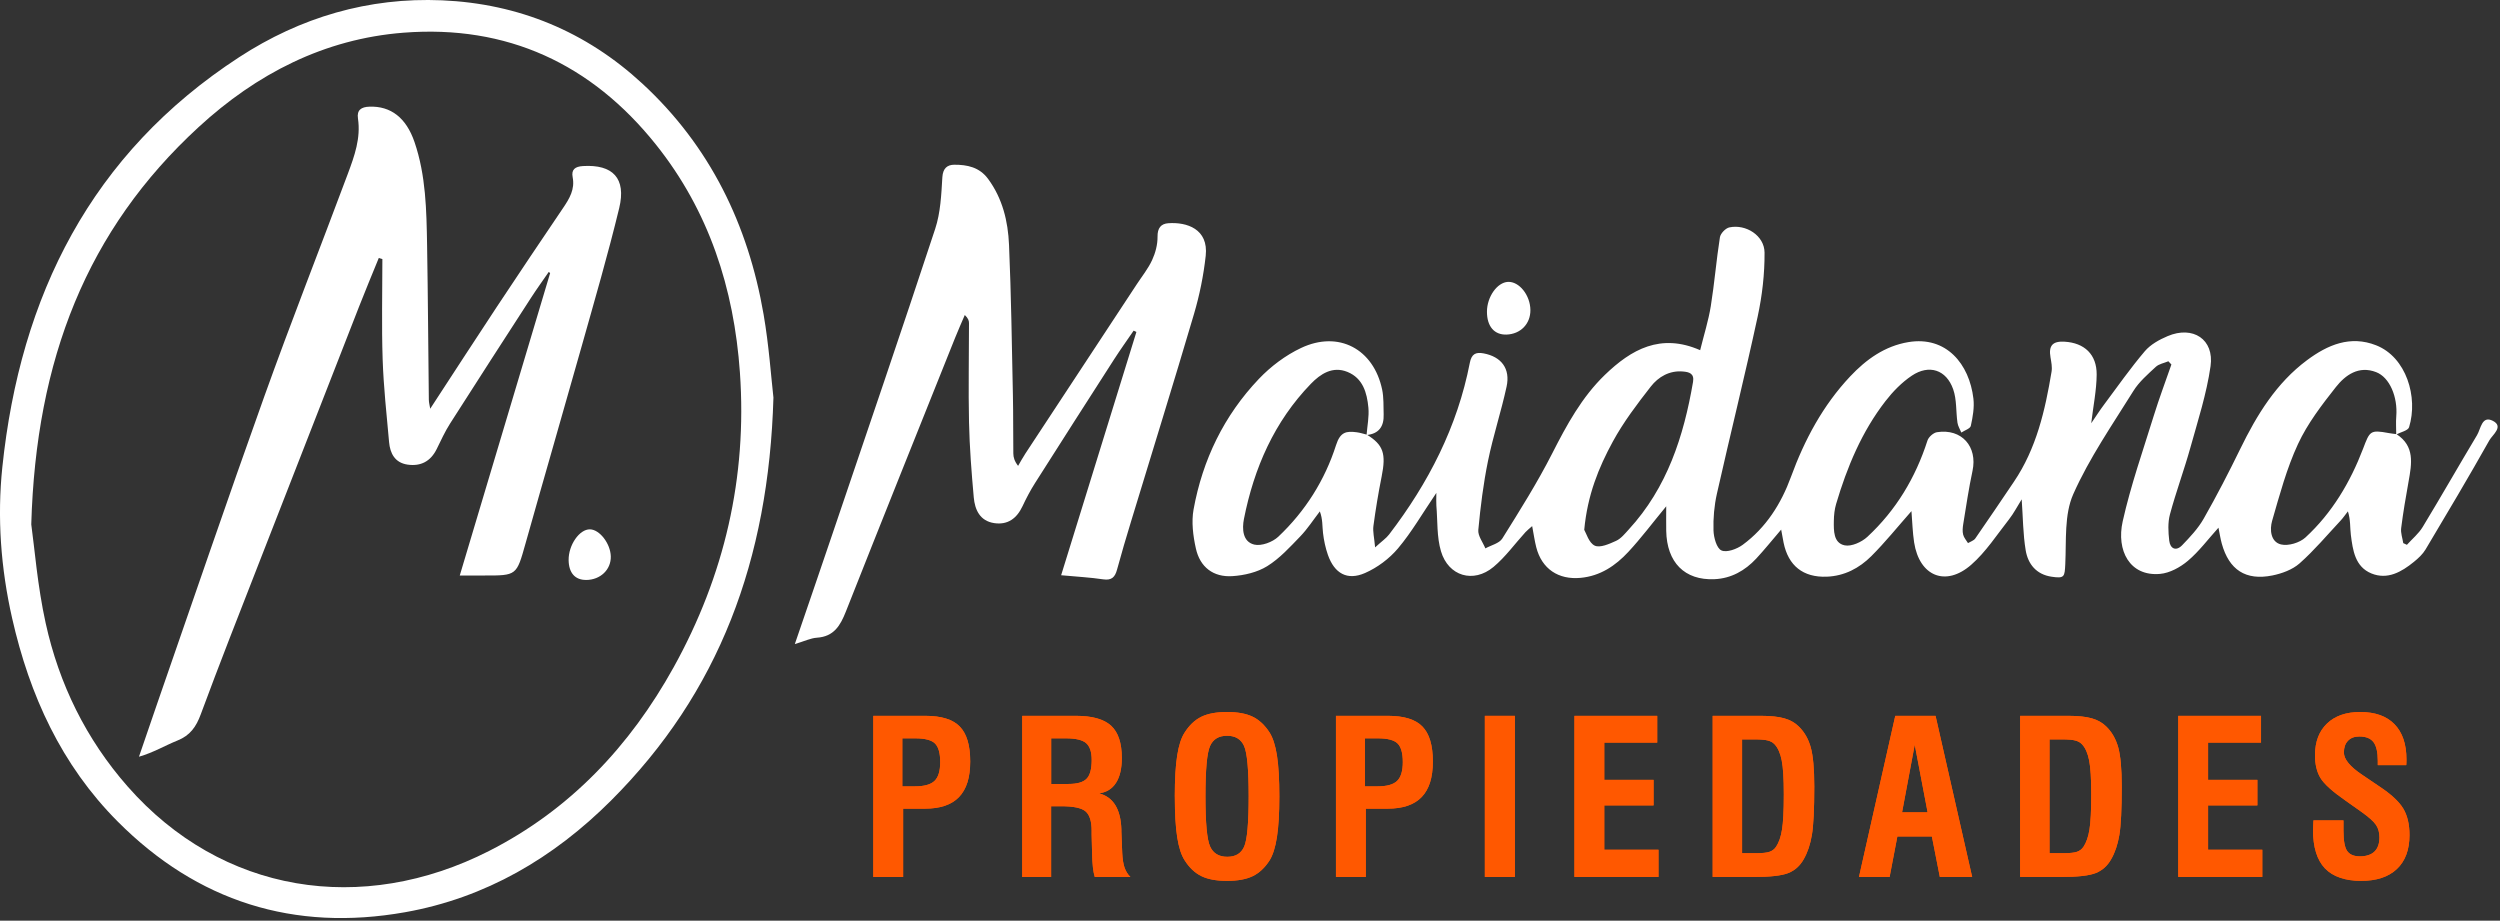 <svg width="945" height="348" viewBox="0 0 945 348" fill="none" xmlns="http://www.w3.org/2000/svg">
<rect x="0" y="0" width="945" height="348" fill="#333333" stroke="none"/>
<g clip-path="url(#clip0_1_2)">
<path d="M330.11 331.5V270.59H349.81C355.82 270.59 360.15 271.93 362.78 274.62C365.42 277.31 366.74 281.71 366.74 287.83C366.74 293.95 365.34 298.32 362.53 301.26C359.72 304.2 355.43 305.67 349.66 305.67H341.39V331.5H330.12H330.11ZM341.07 297.25H345.82C349.35 297.25 351.83 296.56 353.26 295.17C354.68 293.79 355.4 291.42 355.4 288.07C355.4 284.72 354.75 282.36 353.44 281.05C352.13 279.75 349.65 279.09 345.98 279.09H341.08V297.24L341.07 297.25Z" fill="#FF5800"/>
<path d="M386.4 331.5V270.59H406.73C412.87 270.59 417.3 271.84 420 274.33C422.7 276.82 424.05 280.89 424.05 286.53C424.05 290.49 423.32 293.6 421.87 295.88C420.42 298.16 418.28 299.5 415.46 299.89C420.84 301.31 423.65 305.86 423.88 313.54V314.33L424.2 322.4C424.3 324.69 424.6 326.53 425.07 327.92C425.54 329.3 426.28 330.5 427.28 331.5H413.83C413.51 330.47 413.28 329.27 413.12 327.88C412.96 326.5 412.86 324.54 412.8 322.01L412.64 315.64V314.02C412.64 310.49 411.89 308.06 410.39 306.74C408.89 305.42 405.83 304.76 401.21 304.76H397.33V331.5H386.37H386.4ZM397.35 296.34H403.88C407.18 296.34 409.46 295.68 410.74 294.36C412.02 293.04 412.66 290.68 412.66 287.28C412.66 284.25 411.96 282.13 410.56 280.91C409.16 279.7 406.62 279.09 402.93 279.09H397.35V296.33V296.34Z" fill="#FF5800"/>
<path d="M444.07 301.05C444.07 294.59 444.37 289.43 444.98 285.57C445.59 281.71 446.53 278.8 447.83 276.85C449.6 274.08 451.7 272.1 454.15 270.92C456.6 269.73 459.83 269.14 463.83 269.14C467.83 269.14 471.06 269.73 473.51 270.92C475.96 272.11 478.08 274.08 479.87 276.85C481.16 278.85 482.1 281.78 482.7 285.63C483.3 289.48 483.59 294.62 483.59 301.05C483.59 307.48 483.29 312.59 482.68 316.46C482.07 320.32 481.14 323.26 479.88 325.26C478.09 328.03 475.97 330.01 473.52 331.19C471.07 332.37 467.84 332.97 463.84 332.97C459.84 332.97 456.61 332.38 454.16 331.19C451.71 330 449.6 328.03 447.84 325.26C446.55 323.31 445.6 320.4 444.99 316.54C444.38 312.68 444.08 307.52 444.08 301.06L444.07 301.05ZM455.66 301.05C455.66 311.07 456.24 317.38 457.42 319.97C458.59 322.57 460.75 323.87 463.91 323.87C467.07 323.87 469.14 322.6 470.28 320.05C471.42 317.51 472 311.17 472 301.05C472 290.93 471.42 284.57 470.26 281.99C469.1 279.41 466.96 278.11 463.83 278.11C460.7 278.11 458.56 279.4 457.4 281.99C456.24 284.57 455.66 290.93 455.66 301.05Z" fill="#FF5800"/>
<path d="M504.99 331.5V270.59H524.69C530.7 270.59 535.03 271.93 537.66 274.62C540.3 277.31 541.62 281.71 541.62 287.83C541.62 293.95 540.22 298.32 537.41 301.26C534.6 304.2 530.31 305.67 524.54 305.67H516.27V331.5H505H504.99ZM515.94 297.25H520.69C524.22 297.25 526.7 296.56 528.12 295.17C529.54 293.79 530.26 291.42 530.26 288.07C530.26 284.72 529.61 282.36 528.3 281.05C526.99 279.75 524.51 279.09 520.84 279.09H515.94V297.24V297.25Z" fill="#FF5800"/>
<path d="M561.27 331.5V270.59H572.62V331.5H561.27Z" fill="#FF5800"/>
<path d="M595.14 331.5V270.59H626.43V280.71H606.42V294.79H625.05V304.44H606.42V321.21H626.91V331.49H595.15L595.14 331.5Z" fill="#FF5800"/>
<path d="M647.39 331.5V270.59H665.62C669.34 270.59 672.3 270.91 674.5 271.54C676.7 272.17 678.51 273.2 679.94 274.62C682.08 276.7 683.58 279.33 684.47 282.51C685.35 285.69 685.8 290.62 685.8 297.32C685.8 305.97 685.5 312.08 684.89 315.65C684.28 319.22 683.26 322.26 681.81 324.77C680.41 327.27 678.47 329.02 675.98 330.01C673.49 331 669.17 331.49 663.03 331.49H647.41L647.39 331.5ZM658.51 322.52H663.53C666.09 322.52 667.88 322.34 668.91 321.97C669.94 321.6 670.76 320.97 671.36 320.07C672.41 318.49 673.17 316.32 673.61 313.56C674.06 310.81 674.28 306.39 674.28 300.33C674.28 294.27 674.02 290.13 673.49 287.44C672.96 284.75 672.07 282.72 670.8 281.35C670.14 280.66 669.29 280.18 668.25 279.91C667.21 279.63 665.58 279.49 663.37 279.49H658.51V322.52Z" fill="#FF5800"/>
<path d="M702.69 331.5L716.41 270.59H731.64L745.48 331.5H733.26L730.25 316.19H717.2L714.27 331.5H702.68H702.69ZM718.99 307.06H728.64L723.77 281.51L718.98 307.06H718.99Z" fill="#FF5800"/>
<path d="M763.61 331.5V270.59H781.84C785.56 270.59 788.52 270.91 790.72 271.54C792.92 272.17 794.73 273.2 796.16 274.62C798.3 276.7 799.8 279.33 800.69 282.51C801.57 285.69 802.02 290.62 802.02 297.32C802.02 305.97 801.72 312.08 801.11 315.65C800.5 319.22 799.48 322.26 798.03 324.77C796.63 327.27 794.69 329.02 792.2 330.01C789.71 331 785.39 331.49 779.25 331.49H763.63L763.61 331.5ZM774.72 322.52H779.74C782.3 322.52 784.09 322.34 785.12 321.97C786.15 321.6 786.97 320.97 787.57 320.07C788.62 318.49 789.38 316.32 789.82 313.56C790.27 310.81 790.49 306.39 790.49 300.33C790.49 294.27 790.23 290.13 789.7 287.44C789.17 284.75 788.28 282.72 787.01 281.35C786.35 280.66 785.5 280.18 784.46 279.91C783.42 279.63 781.79 279.49 779.58 279.49H774.72V322.52Z" fill="#FF5800"/>
<path d="M823.38 331.5V270.59H854.67V280.71H834.66V294.79H853.29V304.44H834.66V321.21H855.15V331.49H823.39L823.38 331.5Z" fill="#FF5800"/>
<path d="M874.48 310.1H885.83V314.02C885.83 317.76 886.3 320.31 887.23 321.67C888.17 323.03 889.78 323.71 892.07 323.71C894.36 323.71 896.3 323.1 897.55 321.89C898.8 320.68 899.43 318.88 899.43 316.51C899.43 314.69 899 313.13 898.13 311.82C897.26 310.52 895.37 308.83 892.47 306.78L886.66 302.67C881.65 299.19 878.47 296.32 877.11 294.05C875.75 291.78 875.07 288.94 875.07 285.51C875.07 280.4 876.59 276.39 879.62 273.49C882.65 270.59 886.83 269.14 892.16 269.14C897.8 269.14 902.13 270.68 905.13 273.77C908.13 276.86 909.64 281.28 909.64 287.06C909.64 287.64 909.64 288.09 909.62 288.4C909.61 288.72 909.59 288.99 909.56 289.23H898.8V287.61C898.8 284.31 898.26 281.95 897.18 280.53C896.1 279.11 894.32 278.39 891.84 278.39C890.02 278.39 888.59 278.92 887.55 279.99C886.51 281.06 885.99 282.54 885.99 284.44C885.99 287 888.32 289.83 892.99 292.94C893.04 292.97 893.08 292.99 893.11 293.02L899.36 297.25C903.82 300.2 906.84 302.99 908.42 305.62C910 308.25 910.79 311.59 910.79 315.65C910.79 321.19 909.21 325.46 906.04 328.46C902.88 331.47 898.35 332.97 892.47 332.97C886.59 332.97 881.8 331.39 878.81 328.22C875.82 325.06 874.32 320.23 874.32 313.75C874.32 313.06 874.37 311.93 874.48 310.35V310.11V310.1Z" fill="#FF5800"/>
<path d="M905.86 164.1C912.87 168.65 911.64 175.28 910.45 181.96C909.4 187.83 908.38 193.72 907.64 199.64C907.41 201.47 908.14 203.41 908.43 205.3C908.89 205.51 909.35 205.73 909.81 205.94C911.82 203.71 914.24 201.73 915.77 199.21C922.74 187.71 929.41 176.02 936.32 164.48C937.76 162.08 938.13 156.92 942.32 159.09C946.51 161.26 942.14 164.37 940.99 166.42C933.18 180.3 925.03 194 916.87 207.68C915.79 209.49 914.11 211.04 912.45 212.39C907.77 216.2 902.47 219.24 896.41 216.77C890.2 214.24 889.36 207.98 888.62 202.17C888.27 199.43 888.56 196.61 887.51 193.29C886.58 194.47 885.74 195.73 884.72 196.82C879.63 202.27 874.81 208.03 869.25 212.95C866.55 215.34 862.56 216.8 858.93 217.53C848.86 219.55 842.58 215.38 839.84 205.51C839.32 203.63 839.03 201.68 838.58 199.47C834.62 203.86 831.24 208.43 827.02 211.99C824.14 214.43 820.18 216.6 816.53 216.93C805.04 217.98 799.91 208.07 802.38 197.06C805.42 183.48 810.07 170.26 814.19 156.94C816.19 150.49 818.58 144.16 820.79 137.78C820.41 137.37 820.02 136.96 819.64 136.56C818.04 137.24 816.1 137.55 814.9 138.66C811.87 141.48 808.59 144.3 806.44 147.76C798.48 160.56 789.77 173.11 783.69 186.8C780.26 194.53 781.1 204.28 780.68 213.16C780.45 218.05 780.4 218.73 775.49 218C769.72 217.14 766.58 213.22 765.71 208.02C764.69 201.9 764.69 195.61 764.2 188.75C762.56 191.37 761.2 194.03 759.39 196.34C754.79 202.2 750.65 208.65 745.12 213.48C735.44 221.95 725.52 217.78 723.54 205.04C722.95 201.22 722.87 197.32 722.53 193.21C717.22 199.23 712.58 205.01 707.36 210.22C702.81 214.77 697.18 217.74 690.5 217.99C681.58 218.32 675.97 213.86 674.19 205.1C673.91 203.72 673.67 202.33 673.28 200.19C669.8 204.26 666.94 207.83 663.84 211.16C659.61 215.7 654.38 218.65 648.11 218.93C636.78 219.45 630.04 212.58 629.83 200.63C629.78 197.79 629.83 194.96 629.83 191.38C624.56 197.77 620.31 203.46 615.49 208.64C610.66 213.83 604.93 217.73 597.47 218.43C589.08 219.22 582.79 215.04 580.7 206.85C580.09 204.46 579.76 202 579.16 198.87C578.09 199.82 577.29 200.43 576.62 201.16C572.6 205.57 569.06 210.54 564.52 214.32C556.98 220.59 547.5 217.83 544.69 208.38C543.07 202.94 543.44 196.91 542.95 191.14C542.85 189.95 542.94 188.75 542.94 186.32C537.64 194.12 533.6 201.17 528.45 207.28C525.17 211.18 520.63 214.57 515.96 216.61C509.23 219.55 504.41 216.75 501.95 209.75C501.02 207.1 500.43 204.28 500.1 201.48C499.79 198.92 500.03 196.29 498.9 193.31C496.45 196.48 494.26 199.89 491.5 202.76C487.6 206.8 483.69 211.12 478.99 214.02C475.24 216.34 470.34 217.49 465.86 217.78C458.64 218.25 453.6 214.38 452.04 207.32C450.98 202.55 450.31 197.29 451.17 192.56C454.58 173.8 462.68 157.07 475.85 143.23C480.34 138.51 485.92 134.31 491.79 131.54C505.99 124.82 519.23 131.9 522.45 147.26C523.09 150.31 522.92 153.53 523.02 156.68C523.17 161.15 521.26 163.98 516.56 164.44C516.83 160.97 517.57 157.47 517.25 154.06C516.72 148.49 515.2 142.98 509.35 140.59C503.72 138.29 499.13 141.34 495.51 145.08C481.68 159.37 474.03 176.89 470.21 196.16C469.47 199.92 469.69 204.77 474.09 205.85C476.78 206.51 481.03 204.92 483.19 202.88C493.38 193.26 500.8 181.51 505.03 168.24C506.64 163.21 508.93 162.91 512.8 163.39C514.11 163.55 515.39 163.99 516.68 164.3C522.94 168.19 523.99 171.48 522.26 180.14C521.02 186.33 519.99 192.57 519.15 198.83C518.87 200.95 519.46 203.19 519.79 206.91C522.36 204.56 523.97 203.48 525.08 202.03C539.94 182.62 550.9 161.32 555.59 137.15C556.24 133.82 557.8 133.02 560.76 133.57C567.49 134.82 570.98 139.32 569.49 146.15C567.45 155.57 564.4 164.77 562.47 174.21C560.71 182.81 559.62 191.57 558.8 200.31C558.59 202.53 560.52 204.96 561.47 207.29C563.65 206.08 566.71 205.41 567.87 203.56C574.46 193.02 581.11 182.45 586.74 171.39C592.22 160.63 597.91 150.14 606.65 141.7C616.62 132.08 627.69 125.81 642.66 132.37C644.08 126.61 645.79 121.24 646.68 115.73C648.07 107.09 648.77 98.33 650.13 89.68C650.36 88.25 652.25 86.27 653.68 85.96C659.98 84.61 666.96 89.08 667 95.48C667.05 103.53 666.11 111.74 664.41 119.62C659.57 142.02 654.03 164.26 648.99 186.62C647.98 191.12 647.56 195.87 647.7 200.48C647.78 203.16 648.87 207.23 650.7 208.06C652.69 208.97 656.56 207.54 658.74 205.94C667.57 199.44 673.27 190.42 676.98 180.27C682.13 166.19 689.06 153.24 699.37 142.28C705.41 135.86 712.46 130.8 721.35 129.32C735.67 126.93 744.42 137.57 745.95 150.68C746.34 154.04 745.71 157.62 744.97 160.97C744.74 162.03 742.63 162.67 741.38 163.51C740.88 162.27 740.1 161.06 739.92 159.78C739.32 155.56 739.68 151.05 738.3 147.14C735.71 139.75 729.2 137.63 722.66 142.01C718.88 144.54 715.51 148 712.71 151.62C703.74 163.2 698.19 176.54 694.06 190.48C693.45 192.53 693.22 194.75 693.19 196.9C693.14 200.59 693.03 205.21 697.23 206.13C699.8 206.7 703.73 204.91 705.88 202.91C716.68 192.88 724.07 180.59 728.58 166.53C729.01 165.19 730.82 163.58 732.19 163.37C741.52 161.91 747.58 168.82 745.61 177.99C744.18 184.64 743.2 191.4 742.1 198.12C741.89 199.42 741.76 200.84 742.07 202.09C742.35 203.24 743.26 204.23 743.9 205.29C744.84 204.72 746.08 204.36 746.66 203.54C751.59 196.45 756.4 189.28 761.24 182.13C769.77 169.54 773.05 155.15 775.49 140.49C775.78 138.76 775.39 136.87 775.09 135.09C774.32 130.68 775.85 128.9 780.37 129.16C787.88 129.58 792.61 133.96 792.54 141.61C792.49 147.5 791.27 153.39 790.48 159.99C792.27 157.38 793.72 155.09 795.35 152.92C800.41 146.14 805.28 139.19 810.75 132.75C812.9 130.22 816.23 128.38 819.38 127.05C828.93 123 837.03 128.26 835.59 138.42C834.1 148.85 830.79 159.05 827.95 169.25C825.59 177.71 822.51 185.98 820.23 194.47C819.4 197.58 819.6 201.1 819.97 204.36C820.32 207.42 822.53 208.5 824.85 206.1C827.83 203.01 830.88 199.77 832.98 196.08C837.9 187.45 842.47 178.59 846.83 169.66C853.1 156.82 860.43 144.79 872.09 136.12C879.83 130.37 888.39 126.67 898.17 130.52C909.6 135.01 914.13 150.12 910.63 161.49C910.23 162.78 907.45 163.34 905.77 164.24C905.77 161.95 905.6 159.65 905.79 157.38C906.39 150.04 903.29 142.64 898.19 140.67C891.61 138.12 886.57 141.74 882.93 146.35C877.61 153.09 872.24 160.11 868.65 167.83C864.37 177.05 861.7 187.06 858.86 196.88C857.91 200.17 858.28 204.85 862.22 205.8C864.98 206.47 869.28 205.16 871.45 203.17C881.52 193.9 888.4 182.28 893.25 169.59C895.78 162.96 895.87 162.38 902.95 163.7C903.92 163.88 904.91 163.98 905.89 164.11L905.86 164.1ZM598.84 200.27C599.6 201.53 600.59 205.21 602.81 206.25C604.82 207.19 608.34 205.6 610.88 204.44C612.74 203.59 614.21 201.74 615.66 200.15C630.19 184.35 636.44 164.95 639.97 144.35C640.53 141.11 638.39 140.62 636.19 140.43C631.08 139.97 626.88 142.43 624 146.12C618.81 152.76 613.64 159.58 609.63 166.95C604.32 176.71 600.07 187.05 598.84 200.27Z" fill="white"/>
<path d="M292.36 150.3C290.57 211.75 271.8 261.82 230.96 302.62C209.26 324.29 183.57 339.41 153.12 344.82C111.13 352.28 74.63 340.8 44.48 310.53C23.2 289.16 11.2 262.86 4.58 233.67C0.3 214.77 -1.1 195.62 0.88 176.61C7.64 111.8 34.47 58.02 90.43 21.6C113.55 6.55 139.27 -1.07 167.06 0.12C196.06 1.37 221.53 11.93 242.84 31.63C268.36 55.21 282.79 84.91 288.64 118.85C290.67 130.62 291.48 142.6 292.36 150.3ZM11.82 198.21C13.05 207 14.16 221.48 17.26 235.53C22.33 258.57 32.55 279.42 48.23 297.27C83.84 337.8 136.81 346.11 184.89 321.65C215.52 306.07 238.18 281.94 254.66 252.19C273.81 217.63 282.47 180.49 279.69 140.83C277.45 108.97 267.98 79.73 247.92 54.62C223.56 24.13 191.62 9.31 152.53 12.36C122.57 14.69 96.91 27.94 75.04 48.08C32.86 86.87 13.6 135.84 11.82 198.21Z" fill="white"/>
<path d="M300.45 243.44C305.4 228.96 309.99 215.65 314.5 202.31C327.57 163.73 340.76 125.19 353.5 86.51C355.53 80.36 355.82 73.54 356.21 66.99C356.42 63.57 358.11 62.29 360.7 62.27C365.59 62.24 370.23 63.19 373.49 67.61C378.97 75.04 381.03 83.65 381.41 92.5C382.23 111.47 382.48 130.46 382.88 149.44C383.04 156.77 382.94 164.1 383.04 171.43C383.06 172.86 383.43 174.28 384.84 176.1C385.77 174.53 386.62 172.91 387.63 171.39C401.62 150.11 415.62 128.85 429.62 107.57C431.63 104.51 433.98 101.6 435.5 98.31C436.75 95.61 437.59 92.44 437.55 89.49C437.5 86.21 438.84 84.57 441.63 84.38C448.51 83.89 456.88 86.48 455.76 96.69C454.95 104.1 453.44 111.54 451.33 118.69C443.61 144.88 435.49 170.95 427.55 197.07C425.71 203.12 423.9 209.18 422.25 215.29C421.48 218.14 420.24 219.47 417 218.99C412.12 218.26 407.16 218 401.11 217.44C410.71 186.41 420.14 155.94 429.56 125.48C429.21 125.31 428.87 125.15 428.52 124.98C426.04 128.61 423.47 132.19 421.09 135.89C411.1 151.44 401.14 167 391.24 182.6C389.46 185.4 387.91 188.37 386.5 191.37C384.34 195.96 380.94 198.5 375.82 197.74C370.41 196.93 368.5 192.7 368.08 188.01C367.23 178.57 366.5 169.09 366.29 159.61C366.01 147.12 366.29 134.62 366.28 122.12C366.28 121.21 365.97 120.29 364.69 119.08C363.46 121.96 362.18 124.83 361.01 127.74C347.22 162.2 333.38 196.64 319.74 231.17C317.64 236.49 315.22 240.61 308.82 241.05C306.43 241.21 304.1 242.36 300.47 243.45L300.45 243.44Z" fill="white"/>
<path d="M578.49 117.2C578.54 122.43 574.75 126.31 569.44 126.47C564.83 126.61 562.06 123.36 562.07 117.81C562.08 112.21 565.93 106.75 570.01 106.55C574.26 106.35 578.44 111.59 578.49 117.19V117.2Z" fill="white"/>
<path d="M143.19 97.5C140.71 103.59 138.17 109.66 135.77 115.79C123.12 148.12 110.49 180.46 97.89 212.82C90.47 231.86 82.96 250.87 75.88 270.03C74.14 274.75 71.86 278 67.1 279.91C62.41 281.79 58.03 284.46 52.53 286.04C54.76 279.55 56.96 273.04 59.21 266.56C72.72 227.7 85.97 188.74 99.85 150.01C109.98 121.74 120.99 93.78 131.5 65.64C133.99 58.96 136.42 52.2 135.31 44.8C134.83 41.6 136.53 40.42 139.66 40.32C147.72 40.05 153.53 44.49 156.68 53.68C161.01 66.33 161.21 79.51 161.44 92.65C161.77 112.13 161.87 131.62 162.1 151.1C162.11 152.17 162.42 153.23 162.62 154.5C171.2 141.37 179.48 128.56 187.89 115.85C196.15 103.36 204.51 90.94 212.9 78.54C215.28 75.02 217.35 71.56 216.47 67.01C215.9 64.09 217.35 62.96 220.36 62.77C231.64 62.09 236.79 67.37 234.06 78.66C229.84 96.11 224.81 113.36 219.94 130.65C212.91 155.61 205.66 180.5 198.64 205.46C195.24 217.54 195.38 217.57 182.98 217.54C180.38 217.54 177.77 217.54 173.79 217.54C185.39 178.73 196.67 140.98 207.95 103.23C207.78 103.08 207.6 102.94 207.43 102.79C205.18 106.06 202.85 109.28 200.7 112.61C190.48 128.4 180.27 144.19 170.16 160.05C168.2 163.12 166.68 166.48 165.06 169.76C162.77 174.39 159.04 176.36 154.03 175.62C149.27 174.91 147.45 171.38 147.07 167.1C146.13 156.67 144.99 146.23 144.64 135.77C144.22 123.17 144.54 110.55 144.54 97.94L143.18 97.52L143.19 97.5Z" fill="white"/>
<path d="M221.57 219.22C217.38 219.25 215.01 216.57 214.94 211.73C214.86 206.04 219.02 200.03 223 200.09C226.65 200.14 230.76 205.48 230.88 210.31C231.01 215.31 226.96 219.19 221.57 219.23V219.22Z" fill="white"/>
<path d="M330.11 331.5V270.59H349.81C355.82 270.59 360.15 271.93 362.78 274.62C365.42 277.31 366.74 281.71 366.74 287.83C366.74 293.95 365.34 298.32 362.53 301.26C359.72 304.2 355.43 305.67 349.66 305.67H341.39V331.5H330.12H330.11ZM341.07 297.25H345.82C349.35 297.25 351.83 296.56 353.26 295.17C354.68 293.79 355.4 291.42 355.4 288.07C355.4 284.72 354.75 282.36 353.44 281.05C352.13 279.75 349.65 279.09 345.98 279.09H341.08V297.24L341.07 297.25Z" fill="#FF5800"/>
<path d="M386.4 331.5V270.59H406.73C412.87 270.59 417.3 271.84 420 274.33C422.7 276.82 424.05 280.89 424.05 286.53C424.05 290.49 423.32 293.6 421.87 295.88C420.42 298.16 418.28 299.5 415.46 299.89C420.84 301.31 423.65 305.86 423.88 313.54V314.33L424.2 322.4C424.3 324.69 424.6 326.53 425.07 327.92C425.54 329.3 426.28 330.5 427.28 331.5H413.83C413.51 330.47 413.28 329.27 413.12 327.88C412.96 326.5 412.86 324.54 412.8 322.01L412.64 315.64V314.02C412.64 310.49 411.89 308.06 410.39 306.74C408.89 305.42 405.83 304.76 401.21 304.76H397.33V331.5H386.37H386.4ZM397.35 296.34H403.88C407.18 296.34 409.46 295.68 410.74 294.36C412.02 293.04 412.66 290.68 412.66 287.28C412.66 284.25 411.96 282.13 410.56 280.91C409.16 279.7 406.62 279.09 402.93 279.09H397.35V296.33V296.34Z" fill="#FF5800"/>
<path d="M444.07 301.05C444.07 294.59 444.37 289.43 444.98 285.57C445.59 281.71 446.53 278.8 447.83 276.85C449.6 274.08 451.7 272.1 454.15 270.92C456.6 269.73 459.83 269.14 463.83 269.14C467.83 269.14 471.06 269.73 473.51 270.92C475.96 272.11 478.08 274.08 479.87 276.85C481.16 278.85 482.1 281.78 482.7 285.63C483.3 289.48 483.59 294.62 483.59 301.05C483.59 307.48 483.29 312.59 482.68 316.46C482.07 320.32 481.14 323.26 479.88 325.26C478.09 328.03 475.97 330.01 473.52 331.19C471.07 332.37 467.84 332.97 463.84 332.97C459.84 332.97 456.61 332.38 454.16 331.19C451.71 330 449.6 328.03 447.84 325.26C446.55 323.31 445.6 320.4 444.99 316.54C444.38 312.68 444.08 307.52 444.08 301.06L444.07 301.05ZM455.66 301.05C455.66 311.07 456.24 317.38 457.42 319.97C458.59 322.57 460.75 323.87 463.91 323.87C467.07 323.87 469.14 322.6 470.28 320.05C471.42 317.51 472 311.17 472 301.05C472 290.93 471.42 284.57 470.26 281.99C469.1 279.41 466.96 278.11 463.83 278.11C460.7 278.11 458.56 279.4 457.4 281.99C456.24 284.57 455.66 290.93 455.66 301.05Z" fill="#FF5800"/>
<path d="M504.99 331.5V270.59H524.69C530.7 270.59 535.03 271.93 537.66 274.62C540.3 277.31 541.62 281.71 541.62 287.83C541.62 293.95 540.22 298.32 537.41 301.26C534.6 304.2 530.31 305.67 524.54 305.67H516.27V331.5H505H504.99ZM515.94 297.25H520.69C524.22 297.25 526.7 296.56 528.12 295.17C529.54 293.79 530.26 291.42 530.26 288.07C530.26 284.72 529.61 282.36 528.3 281.05C526.99 279.75 524.51 279.09 520.84 279.09H515.94V297.24V297.25Z" fill="#FF5800"/>
<path d="M561.27 331.5V270.59H572.62V331.5H561.27Z" fill="#FF5800"/>
<path d="M595.14 331.5V270.59H626.43V280.71H606.42V294.79H625.05V304.44H606.42V321.21H626.91V331.49H595.15L595.14 331.5Z" fill="#FF5800"/>
<path d="M647.39 331.5V270.59H665.62C669.34 270.59 672.3 270.91 674.5 271.54C676.7 272.17 678.51 273.2 679.94 274.62C682.08 276.7 683.58 279.33 684.47 282.51C685.35 285.69 685.8 290.62 685.8 297.32C685.8 305.97 685.5 312.08 684.89 315.65C684.28 319.22 683.26 322.26 681.81 324.77C680.41 327.27 678.47 329.02 675.98 330.01C673.49 331 669.17 331.49 663.03 331.49H647.41L647.39 331.5ZM658.51 322.52H663.53C666.09 322.52 667.88 322.34 668.91 321.97C669.94 321.6 670.76 320.97 671.36 320.07C672.41 318.49 673.17 316.32 673.61 313.56C674.06 310.81 674.28 306.39 674.28 300.33C674.28 294.27 674.02 290.13 673.49 287.44C672.96 284.75 672.07 282.72 670.8 281.35C670.14 280.66 669.29 280.18 668.25 279.91C667.21 279.63 665.58 279.49 663.37 279.49H658.51V322.52Z" fill="#FF5800"/>
<path d="M702.69 331.5L716.41 270.59H731.64L745.48 331.5H733.26L730.25 316.19H717.2L714.27 331.5H702.68H702.69ZM718.99 307.06H728.64L723.77 281.51L718.98 307.06H718.99Z" fill="#FF5800"/>
<path d="M763.61 331.5V270.59H781.84C785.56 270.59 788.52 270.91 790.72 271.54C792.92 272.17 794.73 273.2 796.16 274.62C798.3 276.7 799.8 279.33 800.69 282.51C801.57 285.69 802.02 290.62 802.02 297.32C802.02 305.97 801.72 312.08 801.11 315.65C800.5 319.22 799.48 322.26 798.03 324.77C796.63 327.27 794.69 329.02 792.2 330.01C789.71 331 785.39 331.49 779.25 331.49H763.63L763.61 331.5ZM774.72 322.52H779.74C782.3 322.52 784.09 322.34 785.12 321.97C786.15 321.6 786.97 320.97 787.57 320.07C788.62 318.49 789.38 316.32 789.82 313.56C790.27 310.81 790.49 306.39 790.49 300.33C790.49 294.27 790.23 290.13 789.7 287.44C789.17 284.75 788.28 282.72 787.01 281.35C786.35 280.66 785.5 280.18 784.46 279.91C783.42 279.63 781.79 279.49 779.58 279.49H774.72V322.52Z" fill="#FF5800"/>
<path d="M823.38 331.5V270.59H854.67V280.71H834.66V294.79H853.29V304.44H834.66V321.21H855.15V331.49H823.39L823.38 331.5Z" fill="#FF5800"/>
<path d="M874.48 310.1H885.83V314.02C885.83 317.76 886.3 320.31 887.23 321.67C888.17 323.03 889.78 323.71 892.07 323.71C894.36 323.71 896.3 323.1 897.55 321.89C898.8 320.68 899.43 318.88 899.43 316.51C899.43 314.69 899 313.13 898.13 311.82C897.26 310.52 895.37 308.83 892.47 306.78L886.66 302.67C881.65 299.19 878.47 296.32 877.11 294.05C875.75 291.78 875.07 288.94 875.07 285.51C875.07 280.4 876.59 276.39 879.62 273.49C882.65 270.59 886.83 269.14 892.16 269.14C897.8 269.14 902.13 270.68 905.13 273.77C908.13 276.86 909.64 281.28 909.64 287.06C909.64 287.64 909.64 288.09 909.62 288.4C909.61 288.72 909.59 288.99 909.56 289.23H898.8V287.61C898.8 284.31 898.26 281.95 897.18 280.53C896.1 279.11 894.32 278.39 891.84 278.39C890.02 278.39 888.59 278.92 887.55 279.99C886.51 281.06 885.99 282.54 885.99 284.44C885.99 287 888.32 289.83 892.99 292.94C893.04 292.97 893.08 292.99 893.11 293.02L899.36 297.25C903.82 300.2 906.84 302.99 908.42 305.62C910 308.25 910.79 311.59 910.79 315.65C910.79 321.19 909.21 325.46 906.04 328.46C902.88 331.47 898.35 332.97 892.47 332.97C886.59 332.97 881.8 331.39 878.81 328.22C875.82 325.06 874.32 320.23 874.32 313.75C874.32 313.06 874.37 311.93 874.48 310.35V310.11V310.1Z" fill="#FF5800"/>
</g>
<defs>
<clipPath id="clip0_1_2">
<rect width="944.11" height="347.04" fill="white"/>
</clipPath>
</defs>
</svg>
